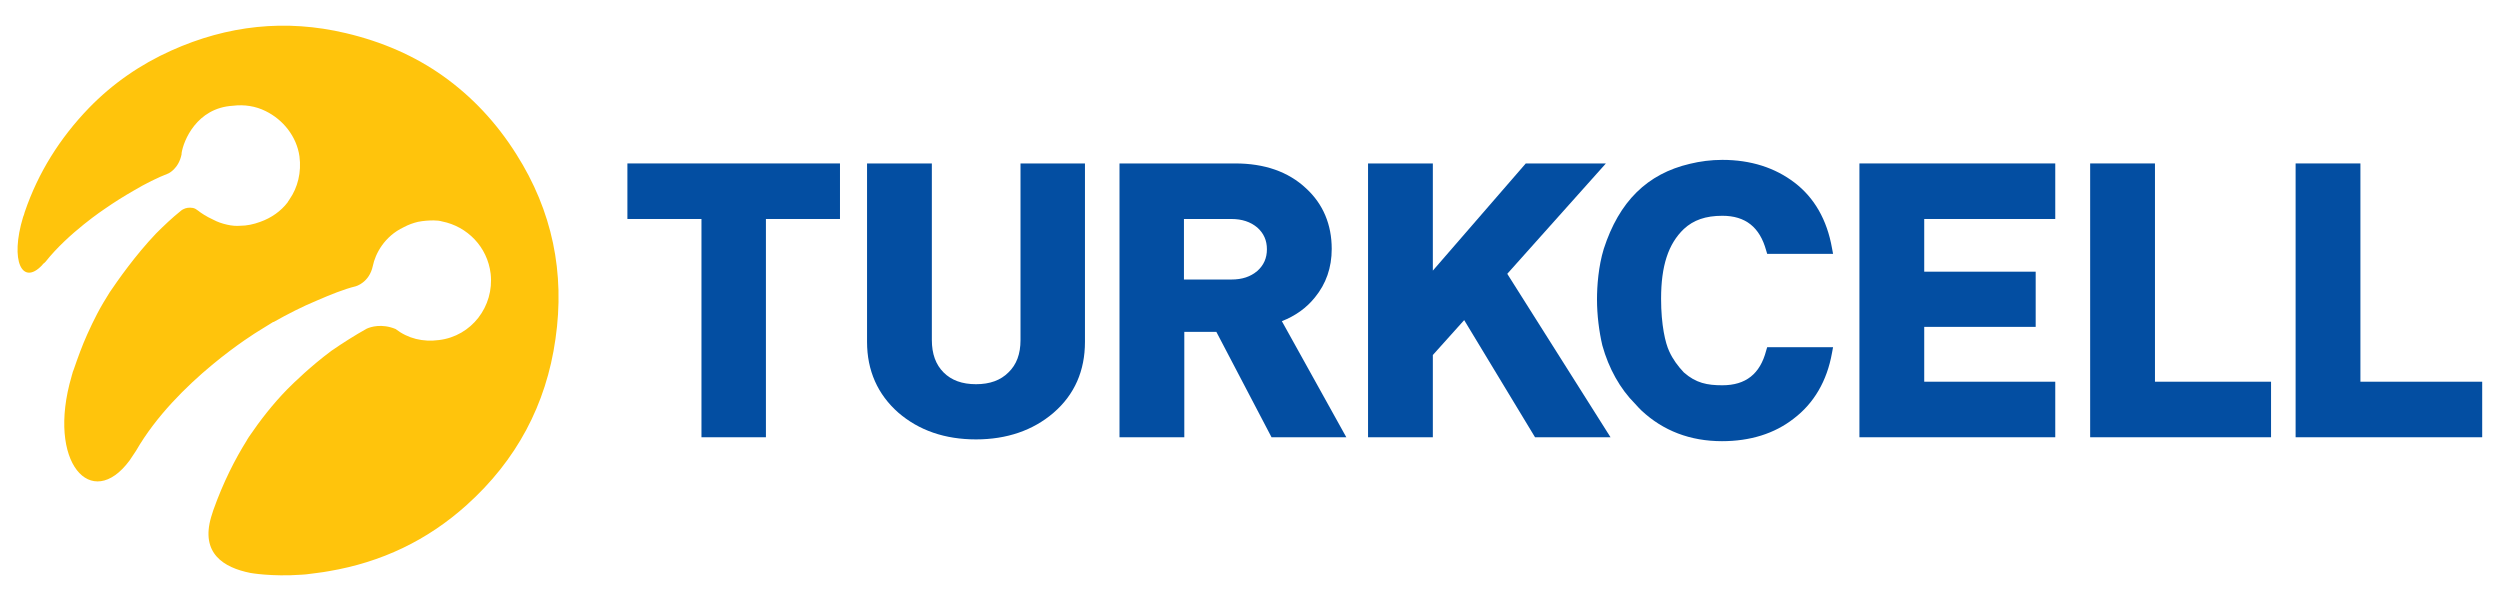 <?xml version="1.0" encoding="utf-8"?>
<!-- Generator: Adobe Illustrator 23.1.0, SVG Export Plug-In . SVG Version: 6.00 Build 0)  -->
<svg version="1.1" id="Layer_1" xmlns="http://www.w3.org/2000/svg" xmlns:xlink="http://www.w3.org/1999/xlink" x="0px" y="0px"
	 viewBox="0 0 702.1 168.7" style="enable-background:new 0 0 702.1 168.7;" xml:space="preserve">
<style type="text/css">
	.st0{clip-path:url(#SVGID_2_);fill:#034EA2;}
	.st1{clip-path:url(#SVGID_2_);fill:#FFC40C;}
</style>
<g>
	<defs>
		<rect id="SVGID_1_" x="-69.9" y="-213.3" width="841.9" height="595.3"/>
	</defs>
	<clipPath id="SVGID_2_">
		<use xlink:href="#SVGID_1_"  style="overflow:visible;"/>
	</clipPath>
	<path class="st0" d="M369.3,83.5c3.1-3.8,4.7-8.3,4.7-13.6c0-6.8-2.4-12.6-7.2-17c-5-4.7-11.7-7-19.9-7h-32.5v76.9h18.2V93.2h9
		l15.5,29.6h21L360,90.2C363.8,88.7,366.9,86.5,369.3,83.5 M353.1,76.1c-1.9,1.6-4.2,2.4-7.3,2.4h-13.3v-17h13.3
		c3,0,5.4,0.8,7.3,2.4c1.8,1.6,2.7,3.6,2.7,6.1C355.8,72.5,354.9,74.5,353.1,76.1"/>
	<path class="st0" d="M286.6,95.5c0,3.9-1.1,6.9-3.4,9.1c-2.2,2.2-5.2,3.3-9.1,3.3s-6.9-1.1-9.1-3.3c-2.2-2.2-3.3-5.2-3.3-9.1V45.9
		h-18.2V96c0,8.1,3,14.8,8.8,19.9c5.8,5,13.1,7.5,21.8,7.5c8.6,0,16-2.5,21.8-7.5c5.9-5.1,8.8-11.8,8.8-19.9V45.9h-18.1V95.5z"/>
	<polygon class="st0" points="176.2,61.5 197,61.5 197,122.8 215.1,122.8 215.1,61.5 235.9,61.5 235.9,45.9 176.2,45.9 	"/>
	<polygon class="st0" points="451,45.9 428.5,45.9 402.4,76 402.4,45.9 384.2,45.9 384.2,122.8 402.4,122.8 402.4,99.7 411.2,89.9 
		431.1,122.8 452.3,122.8 423.3,76.9 	"/>
	<polygon class="st0" points="662.9,107.2 662.9,45.9 644.7,45.9 644.7,122.8 697.1,122.8 697.1,107.2 	"/>
	<polygon class="st0" points="605.2,45.9 587,45.9 587,122.8 637.8,122.8 637.8,107.2 605.2,107.2 	"/>
	<path class="st0" d="M483.7,60.6c6.5,0,10.5,3.2,12.3,9.7l0.3,1h18.5l-0.3-1.6c-1.4-8-5-14.2-10.5-18.4c-5.5-4.2-12.3-6.4-20.3-6.4
		c-3.2,0-6.2,0.4-9.1,1.1c-12,2.8-19.9,10.6-24.2,23.9c-1.5,4.9-1.9,10.4-1.9,14.2c0,4.4,0.6,9.1,1.5,12.9c1.8,6.5,5,12.2,9.2,16.4
		c0.6,0.7,1.2,1.3,1.8,1.9c6.1,5.7,13.7,8.6,22.6,8.6c7.9,0,14.7-2.1,20.1-6.3c5.7-4.3,9.4-10.6,10.8-18.5l0.3-1.6h-18.5l-0.3,1
		c-1.7,6.5-5.7,9.7-12.3,9.7c-4.2,0-7.4-0.6-10.8-3.6c-1.7-1.8-3.1-3.7-4.1-5.9c-1.1-2.3-2.3-7.4-2.3-14.8c0-9.2,2-15.4,6.4-19.6
		C475.6,61.8,479,60.6,483.7,60.6"/>
	<polygon class="st0" points="522.2,122.8 577.2,122.8 577.2,107.2 540.4,107.2 540.4,91.8 571.7,91.8 571.7,76.3 540.4,76.3 
		540.4,61.5 577.2,61.5 577.2,45.9 522.2,45.9 	"/>
	<path class="st1" d="M145,43.3c-5.6-8.9-12.5-16.2-20.5-21.9c-8-5.7-17.2-9.7-27.4-12.1c-16.9-4-33.2-2.2-49,4.9
		c-8.7,3.9-16.5,9.3-23.1,16.1c-8.3,8.6-14.3,18.3-18,29.1c0,0.1-0.1,0.2-0.1,0.3c-0.1,0.4-0.2,0.8-0.4,1.2
		c-3.8,12.5-0.2,19.4,5.3,13.6c0.2-0.3,0.4-0.5,0.7-0.7c0.1-0.1,0.2-0.2,0.3-0.3c6.4-8.1,16.7-14.9,16.7-14.9l0,0
		c2.6-1.8,5.3-3.5,8.1-5.1c3.2-1.9,6.6-3.6,9.7-4.8c0,0,2.9-1.3,3.7-5.4c0-0.1,0-0.2,0-0.2c0,0,0-0.1,0-0.1
		c0.5-3.4,4.2-12.7,14.4-13.3c3.2-0.4,6.4,0.1,9.2,1.5l0,0c4.9,2.4,8.7,7.1,9.5,12.7c0.6,4.5-0.5,8.8-2.8,12.1
		c-0.1,0.2-0.3,0.4-0.4,0.6c0,0.1-0.1,0.1-0.1,0.2c-1.9,2.5-4.6,4.4-7.7,5.5c-1.9,0.7-3.8,1.1-5.6,1.1c0,0,0,0,0,0
		c-1.2,0.1-2.4,0-3.7-0.3c-1.4-0.3-2.8-0.8-3.9-1.4c-2-0.9-3.6-2-4.2-2.5c-0.5-0.4-1-0.7-1.5-0.8c-1.1-0.2-2,0-2.6,0.3c0,0,0,0,0,0
		c-0.4,0.2-0.6,0.3-0.8,0.5c-2.5,2-4.8,4.2-7,6.4c-5.8,6.1-10.7,13.1-13,16.5c-1.2,1.9-2.4,3.9-3.5,6c-1,1.9-1.9,3.8-2.8,5.8
		c-1.4,3.1-2.6,6.4-3.8,9.9c-0.1,0.2-0.1,0.3-0.2,0.5c-0.1,0.2-0.1,0.4-0.2,0.7c-0.1,0.2-0.1,0.4-0.2,0.7
		c-7.1,24.2,5.6,38.1,16.3,23.6c0.6-0.9,1.2-1.8,1.8-2.7c0,0,0,0,0,0C49.5,107,72.4,93.1,72.4,93.1l0,0c1.4-0.9,2.8-1.7,4.2-2.6l0,0
		c0,0,0.1-0.1,0.3-0.1c3.9-2.2,8-4.3,12.1-6c3.7-1.6,7.6-3.2,10.9-4c0,0,3.8-1,4.8-5.7v0l0,0c0.7-3.4,3.2-8.3,8.7-10.9
		c1.3-0.7,2.7-1.2,4-1.5c1.5-0.3,3-0.4,4.4-0.4h0c0.9,0,1.7,0.1,2.4,0.3c7,1.4,12.7,7.1,13.6,14.7c1,9.2-5.4,17.5-14.5,18.6
		c-4.5,0.6-8.7-0.4-12.2-3.1c-3.9-1.6-7-0.6-8.1-0.1c-3.4,1.9-6.7,4-9.9,6.2c-5.9,4.4-10.5,8.9-12.4,10.8
		c-4.1,4.2-7.6,8.7-10.8,13.4c-0.2,0.3-0.3,0.5-0.5,0.8c0,0.1-0.1,0.1-0.1,0.2c-3.2,5.1-6.6,11.7-9.4,19.6c-0.2,0.6-0.4,1.2-0.6,1.9
		c-3,10.2,3.5,14.2,11,15.7c0,0,5.9,1.1,14.4,0.5c0.5,0,0.9-0.1,1.3-0.1c2.1-0.3,4.3-0.5,6.4-0.9c14.7-2.5,27.6-8.6,38.7-18.6
		c13.9-12.5,22.3-28.1,24.9-46.6C158.7,76.6,155.1,59.2,145,43.3"/>
</g>
</svg>
